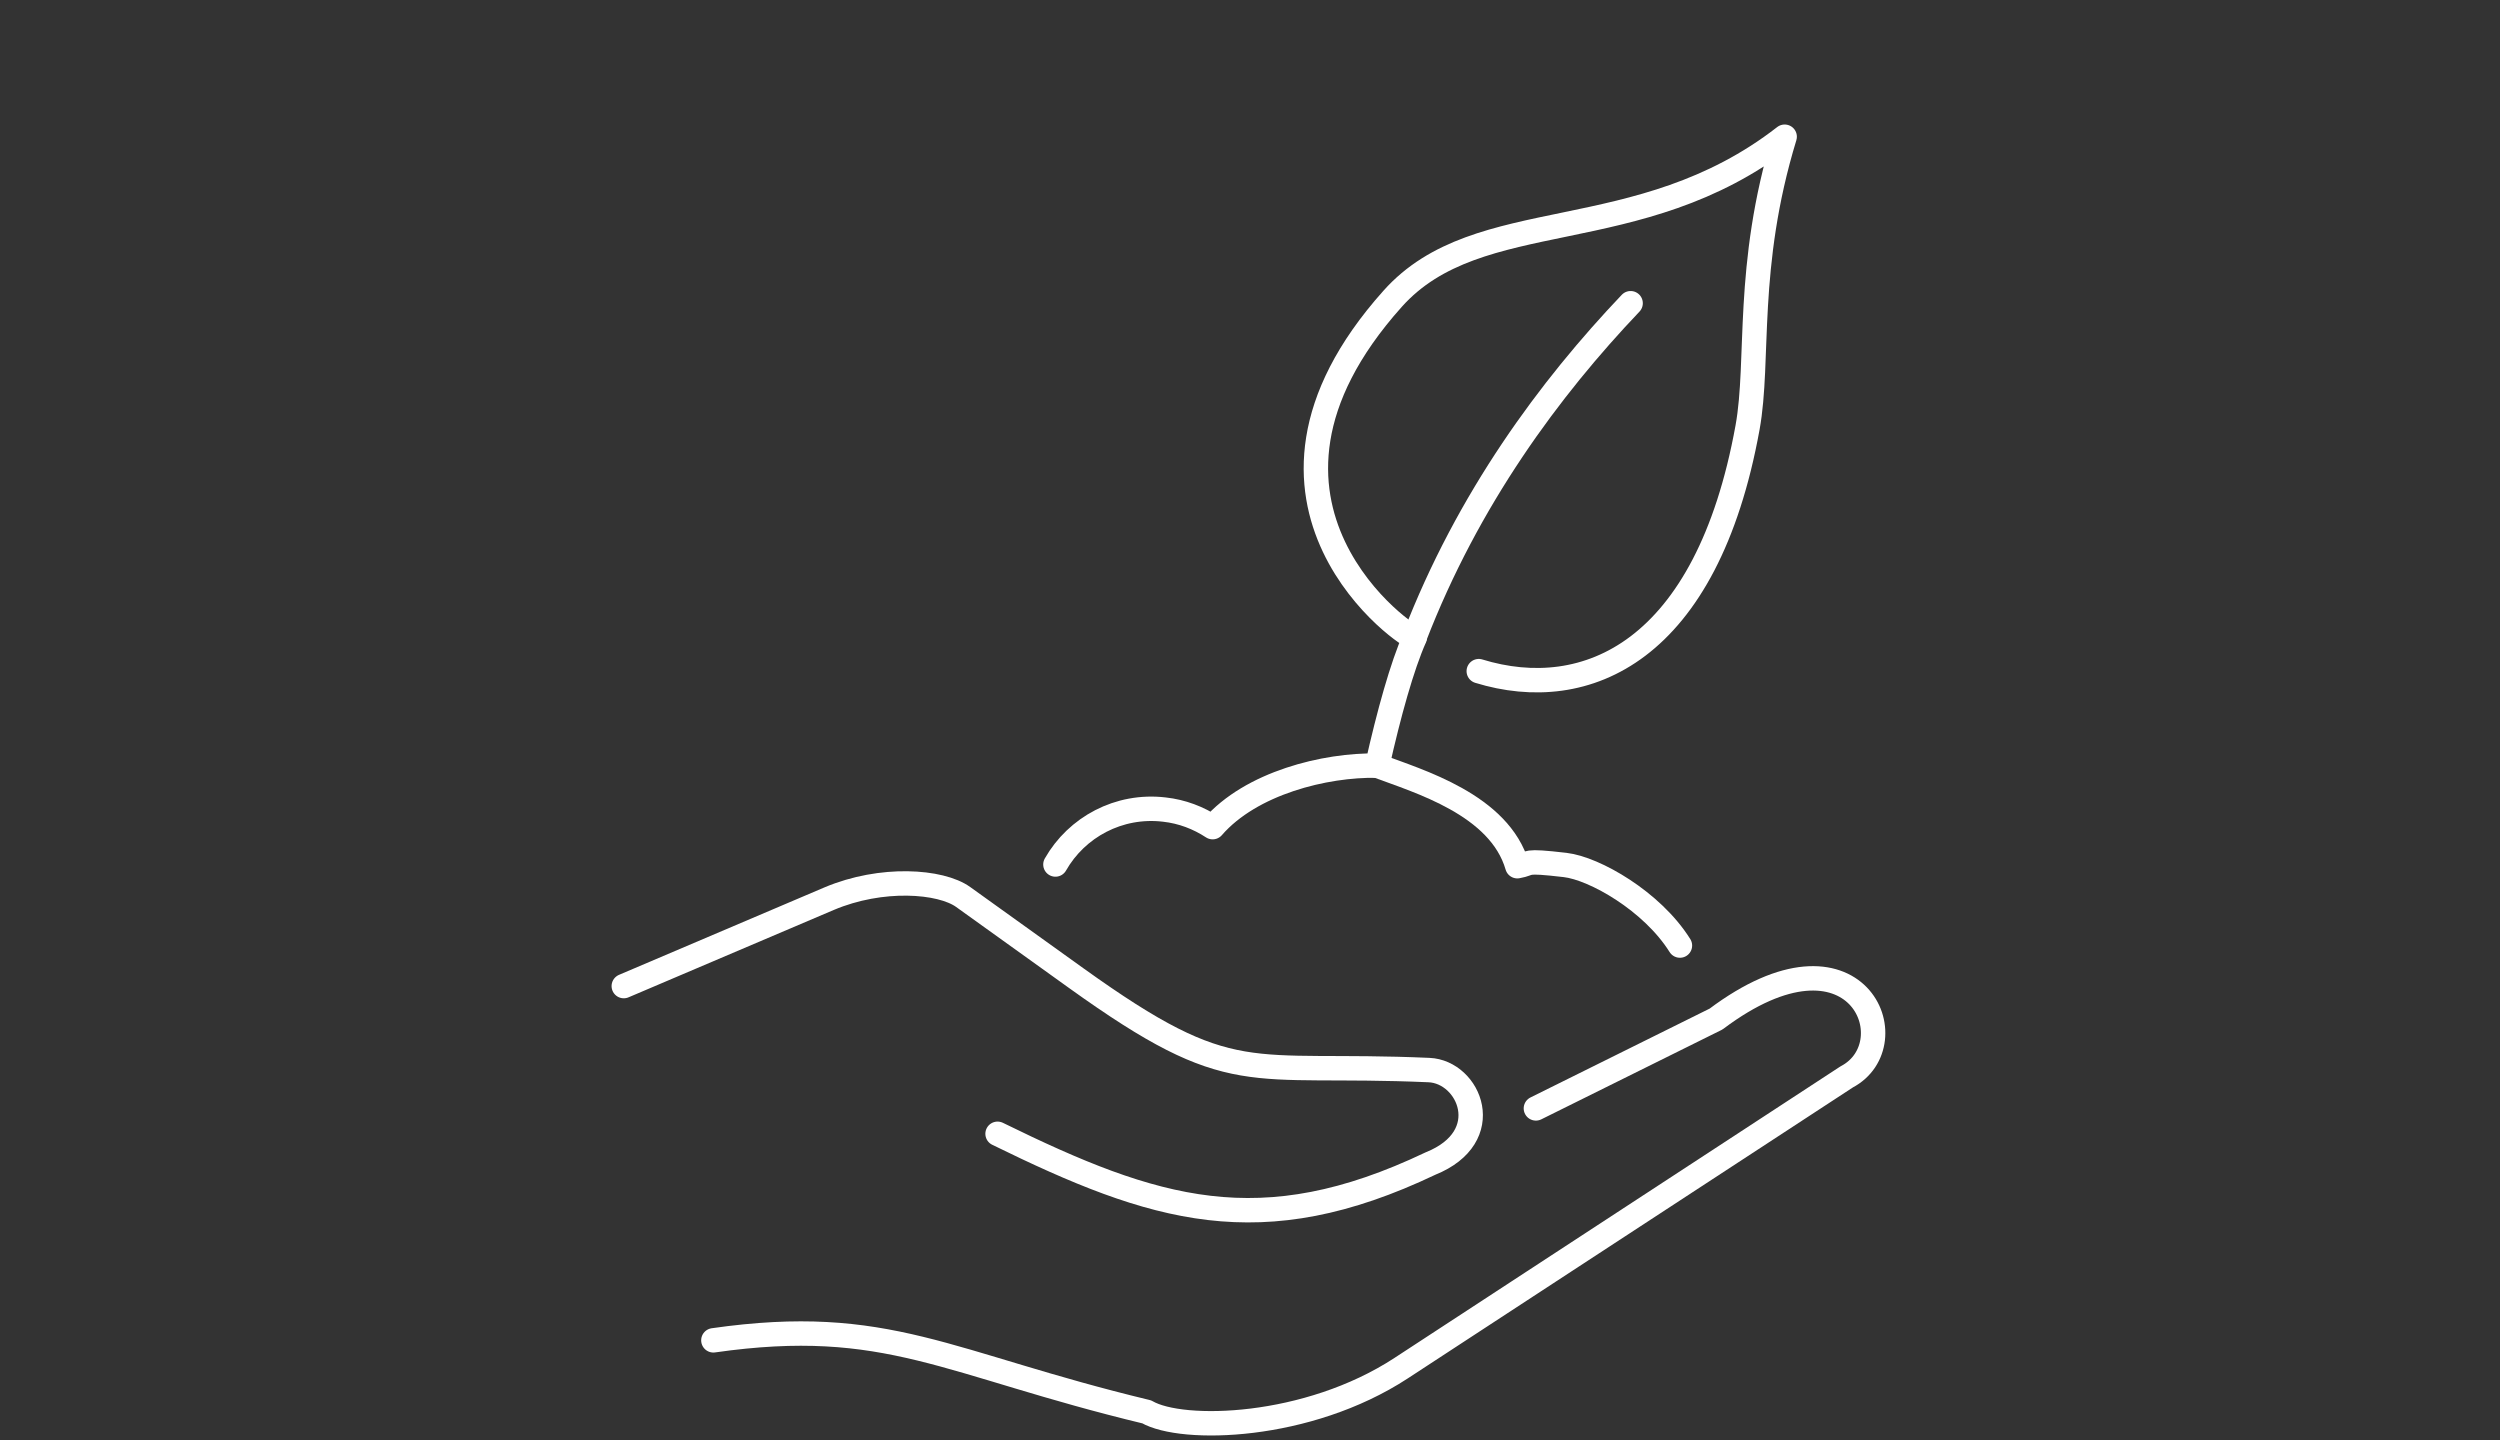 <?xml version="1.0" encoding="utf-8"?>
<!-- Generator: Adobe Illustrator 27.0.1, SVG Export Plug-In . SVG Version: 6.00 Build 0)  -->
<svg version="1.1" id="Icons" xmlns="http://www.w3.org/2000/svg" xmlns:xlink="http://www.w3.org/1999/xlink" x="0px" y="0px"
	 viewBox="0 0 1024 590" style="enable-background:new 0 0 1024 590;" xml:space="preserve">
<rect x="0" y="0" width="1024" height="590" fill="#333333" stroke="none"/>
<style type="text/css">
	.st0{fill:none;stroke:#FFFFFF;stroke-width:10;stroke-linecap:round;stroke-linejoin:round;}
</style>
<g id="Umwelt">
	<path class="st0" d="M432.3,354.1c8.7-15.3,26-24.7,44.6-22.5c7.3,0.8,14,3.4,19.8,7.2c15.7-18.1,46.1-25.6,67.4-25.2
		c4.8-21.4,10.2-40.8,15.4-52.5c-1,1.7-84.3-54.6-9.1-138.7C605.6,82.9,671.1,102.6,731,56c-16.3,53.4-10.2,91.5-15.2,119.1
		c-16.7,92.1-66.2,113.3-110.1,99.8"/>
	<path class="st0" d="M579.4,261c21.9-56.8,55.4-102,88.5-136.8"/>
	<path class="st0" d="M564,313.6c17.1,6.4,50.2,16,57.5,41.2c6.3-1.1,1.6-2.6,19.6-0.5c12,1.4,35.6,14.8,47,33"/>
	<path class="st0" d="M629.1,454l73.8-36.6c57.8-43.4,79.4,10.1,53.5,23.7l-128.2,83.8l-54.3,35.5c-38.4,25.1-89.7,26.3-104.2,17.9
		c-82.2-19.8-106.2-39.5-177.5-29.3"/>
	<path class="st0" d="M255.5,403.9l84.1-35.8c21.5-9.1,45.7-7.3,54.9-0.7c15.5,11.1,30.9,22.2,46.4,33.3
		c64.4,46.2,69.4,34.3,144.4,37.6c16.6,0.7,28,27.3,0.6,38.3c-69.5,33.1-112.9,19.4-177.3-12.2"/>
</g>
</svg>
